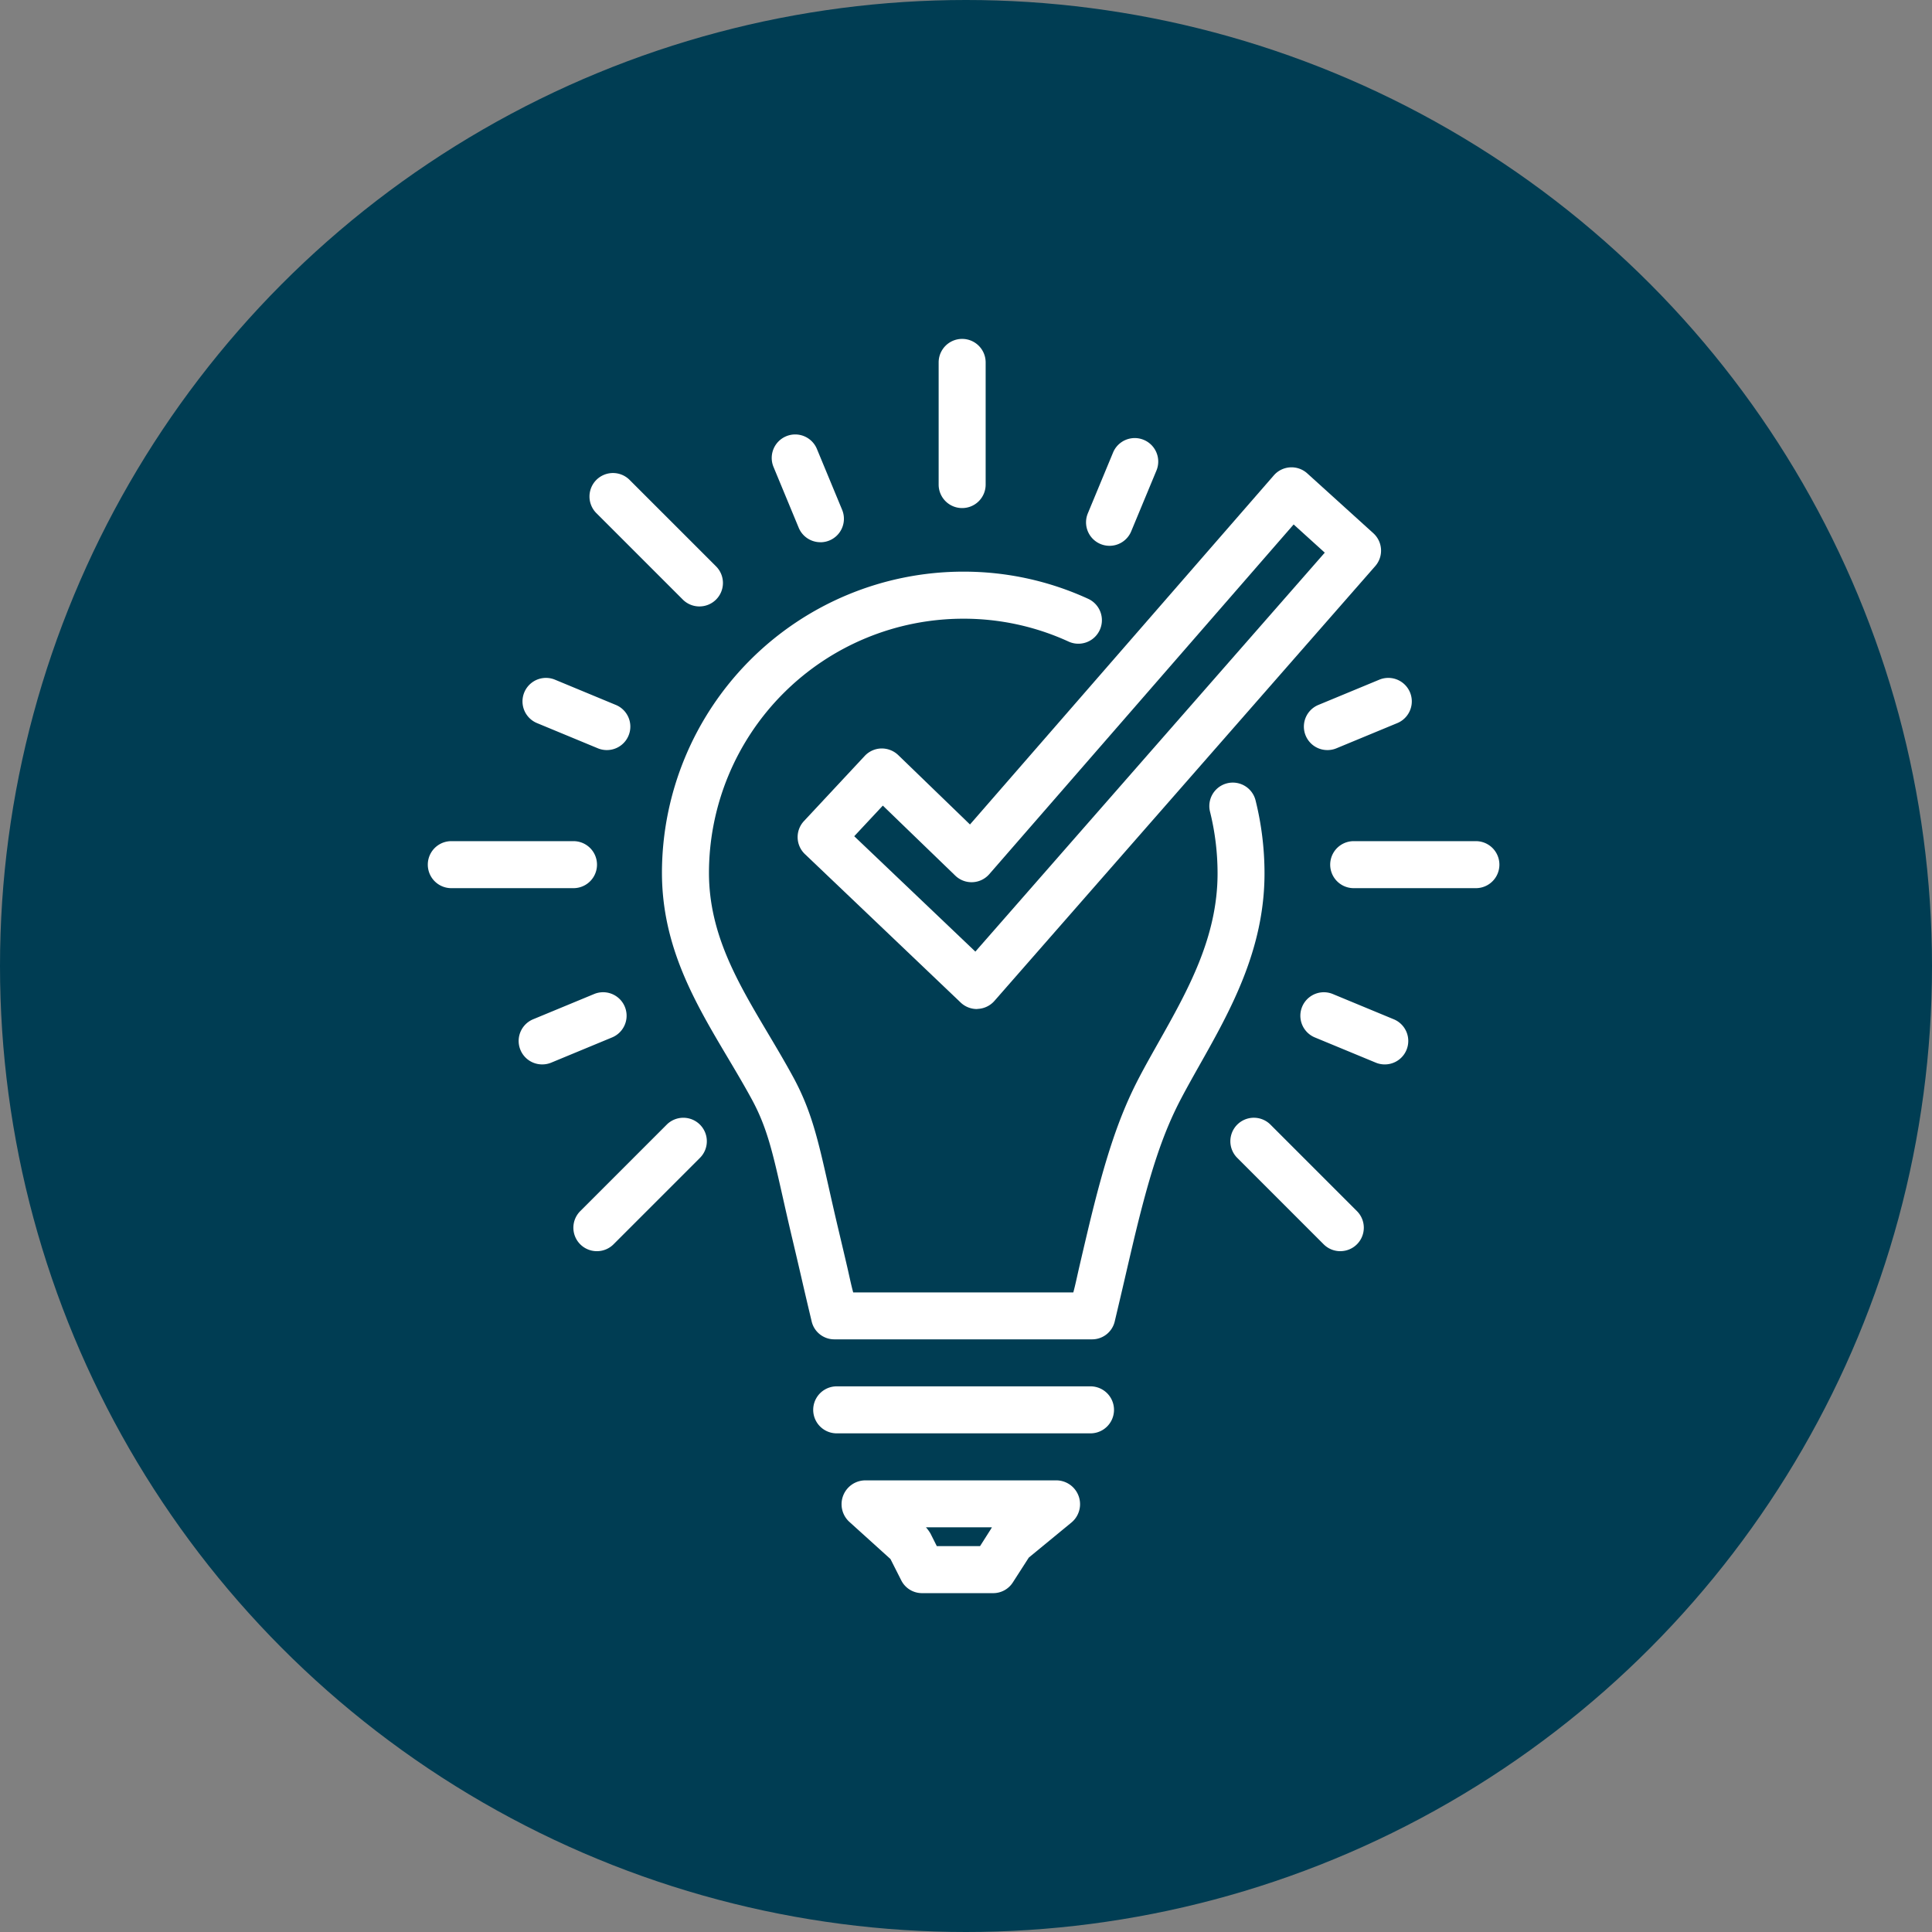 <svg id="コンポーネント_85_1" data-name="コンポーネント 85 – 1" xmlns="http://www.w3.org/2000/svg" width="140" height="140" viewBox="0 0 140 140">
  <rect x="0" y="0" width="140" height="140" fill="#808080" stroke="none"/>
  <circle id="楕円形_81" data-name="楕円形 81" cx="70" cy="70" r="70" fill="#003d53"/>
  <g id="グループ_4199" data-name="グループ 4199" transform="translate(31 24.555)">
    <g id="グループ_4182" data-name="グループ 4182" transform="translate(16.966 16.868)">
      <path id="パス_3291" data-name="パス 3291" d="M481.4,1431.946H462.758a1.684,1.684,0,0,1-1.657-1.287c-.252-1.06-.5-2.107-.732-3.124-.218-.943-.428-1.845-.628-2.687-.283-1.188-.519-2.232-.73-3.171-.739-3.283-1.146-5.09-2.249-7.12-.558-1.028-1.168-2.052-1.756-3.043-2.339-3.937-4.757-8.007-4.757-13.387a21.847,21.847,0,0,1,21.833-21.811,21.593,21.593,0,0,1,9.052,1.968,1.7,1.7,0,1,1-1.417,3.1,18.211,18.211,0,0,0-7.634-1.658,18.438,18.438,0,0,0-18.427,18.405c0,4.444,2.079,7.943,4.28,11.648.605,1.018,1.231,2.072,1.821,3.157,1.329,2.446,1.8,4.536,2.579,8,.208.927.441,1.96.72,3.133.2.849.413,1.742.633,2.692.136.591.276,1.273.419,1.784h15.95c.141-.511.28-1.182.415-1.768.221-.956.434-1.865.637-2.719,1.275-5.357,2.292-8.374,3.75-11.146.438-.834.912-1.672,1.394-2.528,2.093-3.717,4.257-7.56,4.257-12.2a18.509,18.509,0,0,0-.546-4.47,1.7,1.7,0,1,1,3.3-.823,21.922,21.922,0,0,1,.648,5.294c0,5.536-2.495,9.966-4.7,13.875-.466.827-.923,1.64-1.347,2.445-1.313,2.5-2.248,5.3-3.451,10.355-.2.847-.413,1.759-.632,2.708-.234,1.012-.477,2.043-.728,3.1A1.684,1.684,0,0,1,481.4,1431.946Z" transform="translate(-450.248 -1376.315)" fill="#fff"/>
    </g>
    <g id="グループ_4183" data-name="グループ 4183" transform="translate(27.928 75.905)">
      <path id="パス_3292" data-name="パス 3292" d="M534.713,1726.406H516.322a1.7,1.7,0,1,1,0-3.406h18.391a1.7,1.7,0,1,1,0,3.406Z" transform="translate(-514.619 -1723)" fill="#fff"/>
    </g>
    <g id="グループ_4184" data-name="グループ 4184" transform="translate(29.98 82.716)">
      <path id="パス_3293" data-name="パス 3293" d="M537.644,1771.174h-5.116a1.683,1.683,0,0,1-1.522-.917l-.787-1.555-2.986-2.7a1.729,1.729,0,0,1,1.143-3h13.881a1.726,1.726,0,0,1,1.08,3.052l-3.092,2.542-1.164,1.81A1.685,1.685,0,0,1,537.644,1771.174Zm-4.066-3.406h3.132l.808-1.27c.02-.032.041-.093.063-.093h-4.79a2.744,2.744,0,0,1,.329.45Z" transform="translate(-526.673 -1763)" fill="#fff"/>
    </g>
    <g id="グループ_4185" data-name="グループ 4185" transform="translate(0 36.398)">
      <path id="パス_3294" data-name="パス 3294" d="M361.177,1494.406h-8.855a1.7,1.7,0,1,1,0-3.406h8.855a1.7,1.7,0,1,1,0,3.406Z" transform="translate(-350.619 -1491)" fill="#fff"/>
    </g>
    <g id="グループ_4186" data-name="グループ 4186" transform="translate(65.391 36.398)">
      <path id="パス_3295" data-name="パス 3295" d="M745.177,1494.406h-8.855a1.7,1.7,0,1,1,0-3.406h8.855a1.7,1.7,0,1,1,0,3.406Z" transform="translate(-734.619 -1491)" fill="#fff"/>
    </g>
    <g id="グループ_4187" data-name="グループ 4187" transform="translate(6.597 47.345)">
      <path id="パス_3296" data-name="パス 3296" d="M391.061,1560.518a1.7,1.7,0,0,1-.652-3.277l4.405-1.824a1.7,1.7,0,1,1,1.3,3.146l-4.405,1.825A1.687,1.687,0,0,1,391.061,1560.518Z" transform="translate(-389.357 -1555.287)" fill="#fff"/>
    </g>
    <g id="グループ_4188" data-name="グループ 4188" transform="translate(63.495 24.566)">
      <path id="パス_3297" data-name="パス 3297" d="M725.188,1426.752a1.7,1.7,0,0,1-.652-3.276l4.405-1.825a1.7,1.7,0,0,1,1.3,3.147l-4.405,1.824A1.691,1.691,0,0,1,725.188,1426.752Z" transform="translate(-723.484 -1421.52)" fill="#fff"/>
    </g>
    <g id="グループ_4189" data-name="グループ 4189" transform="translate(47.7 7.185)">
      <path id="パス_3298" data-name="パス 3298" d="M632.431,1327.259a1.7,1.7,0,0,1-1.573-2.355l1.825-4.4a1.7,1.7,0,0,1,3.146,1.3L634,1326.208A1.7,1.7,0,0,1,632.431,1327.259Z" transform="translate(-630.728 -1319.448)" fill="#fff"/>
    </g>
    <g id="グループ_4190" data-name="グループ 4190" transform="translate(24.921 6.924)">
      <path id="パス_3299" data-name="パス 3299" d="M500.491,1325.728a1.7,1.7,0,0,1-1.574-1.052l-1.825-4.405a1.7,1.7,0,0,1,3.146-1.3l1.825,4.405a1.7,1.7,0,0,1-1.573,2.355Z" transform="translate(-496.962 -1317.916)" fill="#fff"/>
    </g>
    <g id="グループ_4191" data-name="グループ 4191" transform="translate(6.858 24.567)">
      <path id="パス_3300" data-name="パス 3300" d="M397,1426.753a1.691,1.691,0,0,1-.651-.13l-4.405-1.825a1.7,1.7,0,0,1,1.3-3.146l4.4,1.825a1.7,1.7,0,0,1-.652,3.276Z" transform="translate(-390.888 -1421.522)" fill="#fff"/>
    </g>
    <g id="グループ_4192" data-name="グループ 4192" transform="translate(63.234 47.346)">
      <path id="パス_3301" data-name="パス 3301" d="M728.061,1560.52a1.694,1.694,0,0,1-.651-.13L723,1558.565a1.7,1.7,0,1,1,1.3-3.146l4.405,1.825a1.7,1.7,0,0,1-.652,3.276Z" transform="translate(-721.953 -1555.289)" fill="#fff"/>
    </g>
    <g id="グループ_4193" data-name="グループ 4193" transform="translate(10.55 56.443)">
      <path id="パス_3302" data-name="パス 3302" d="M414.273,1618.378a1.7,1.7,0,0,1-1.2-2.907l6.261-6.262a1.7,1.7,0,0,1,2.408,2.408l-6.261,6.262A1.7,1.7,0,0,1,414.273,1618.378Z" transform="translate(-412.571 -1608.711)" fill="#fff"/>
    </g>
    <g id="グループ_4194" data-name="グループ 4194" transform="translate(58.151 56.443)">
      <path id="パス_3303" data-name="パス 3303" d="M700.064,1618.378a1.7,1.7,0,0,1-1.2-.5l-6.261-6.262a1.7,1.7,0,1,1,2.408-2.408l6.261,6.262a1.7,1.7,0,0,1-1.2,2.907Z" transform="translate(-692.099 -1608.711)" fill="#fff"/>
    </g>
    <g id="グループ_4195" data-name="グループ 4195" transform="translate(11.713 9.723)">
      <path id="パス_3304" data-name="パス 3304" d="M427.363,1344.021a1.7,1.7,0,0,1-1.2-.5l-6.262-6.261a1.7,1.7,0,0,1,2.408-2.408l6.261,6.261a1.7,1.7,0,0,1-1.2,2.907Z" transform="translate(-419.399 -1334.354)" fill="#fff"/>
    </g>
    <g id="グループ_4196" data-name="グループ 4196" transform="translate(37.018 0)">
      <path id="パス_3305" data-name="パス 3305" d="M569.7,1289.515a1.7,1.7,0,0,1-1.7-1.7v-8.855a1.7,1.7,0,0,1,3.406,0v8.855A1.7,1.7,0,0,1,569.7,1289.515Z" transform="translate(-568 -1277.254)" fill="#fff"/>
    </g>
    <g id="グループ_4198" data-name="グループ 4198" transform="translate(26.803 9.319)">
      <g id="グループ_4197" data-name="グループ 4197">
        <path id="パス_3306" data-name="パス 3306" d="M521,1371.223a1.7,1.7,0,0,1-1.175-.47L508.542,1360a1.7,1.7,0,0,1-.07-2.4l4.4-4.718a1.7,1.7,0,0,1,1.2-.54,1.73,1.73,0,0,1,1.227.478l5.2,5.03,22.016-25.295a1.7,1.7,0,0,1,2.428-.144l4.784,4.333a1.7,1.7,0,0,1,.138,2.384l-27.593,31.505a1.7,1.7,0,0,1-1.2.58Zm-8.888-12.522,8.777,8.361,25.32-28.91-2.256-2.043L521.9,1361.447a1.7,1.7,0,0,1-2.468.107l-5.248-5.072Z" transform="translate(-508.014 -1331.979)" fill="#fff"/>
      </g>
    </g>
  </g>
</svg>
